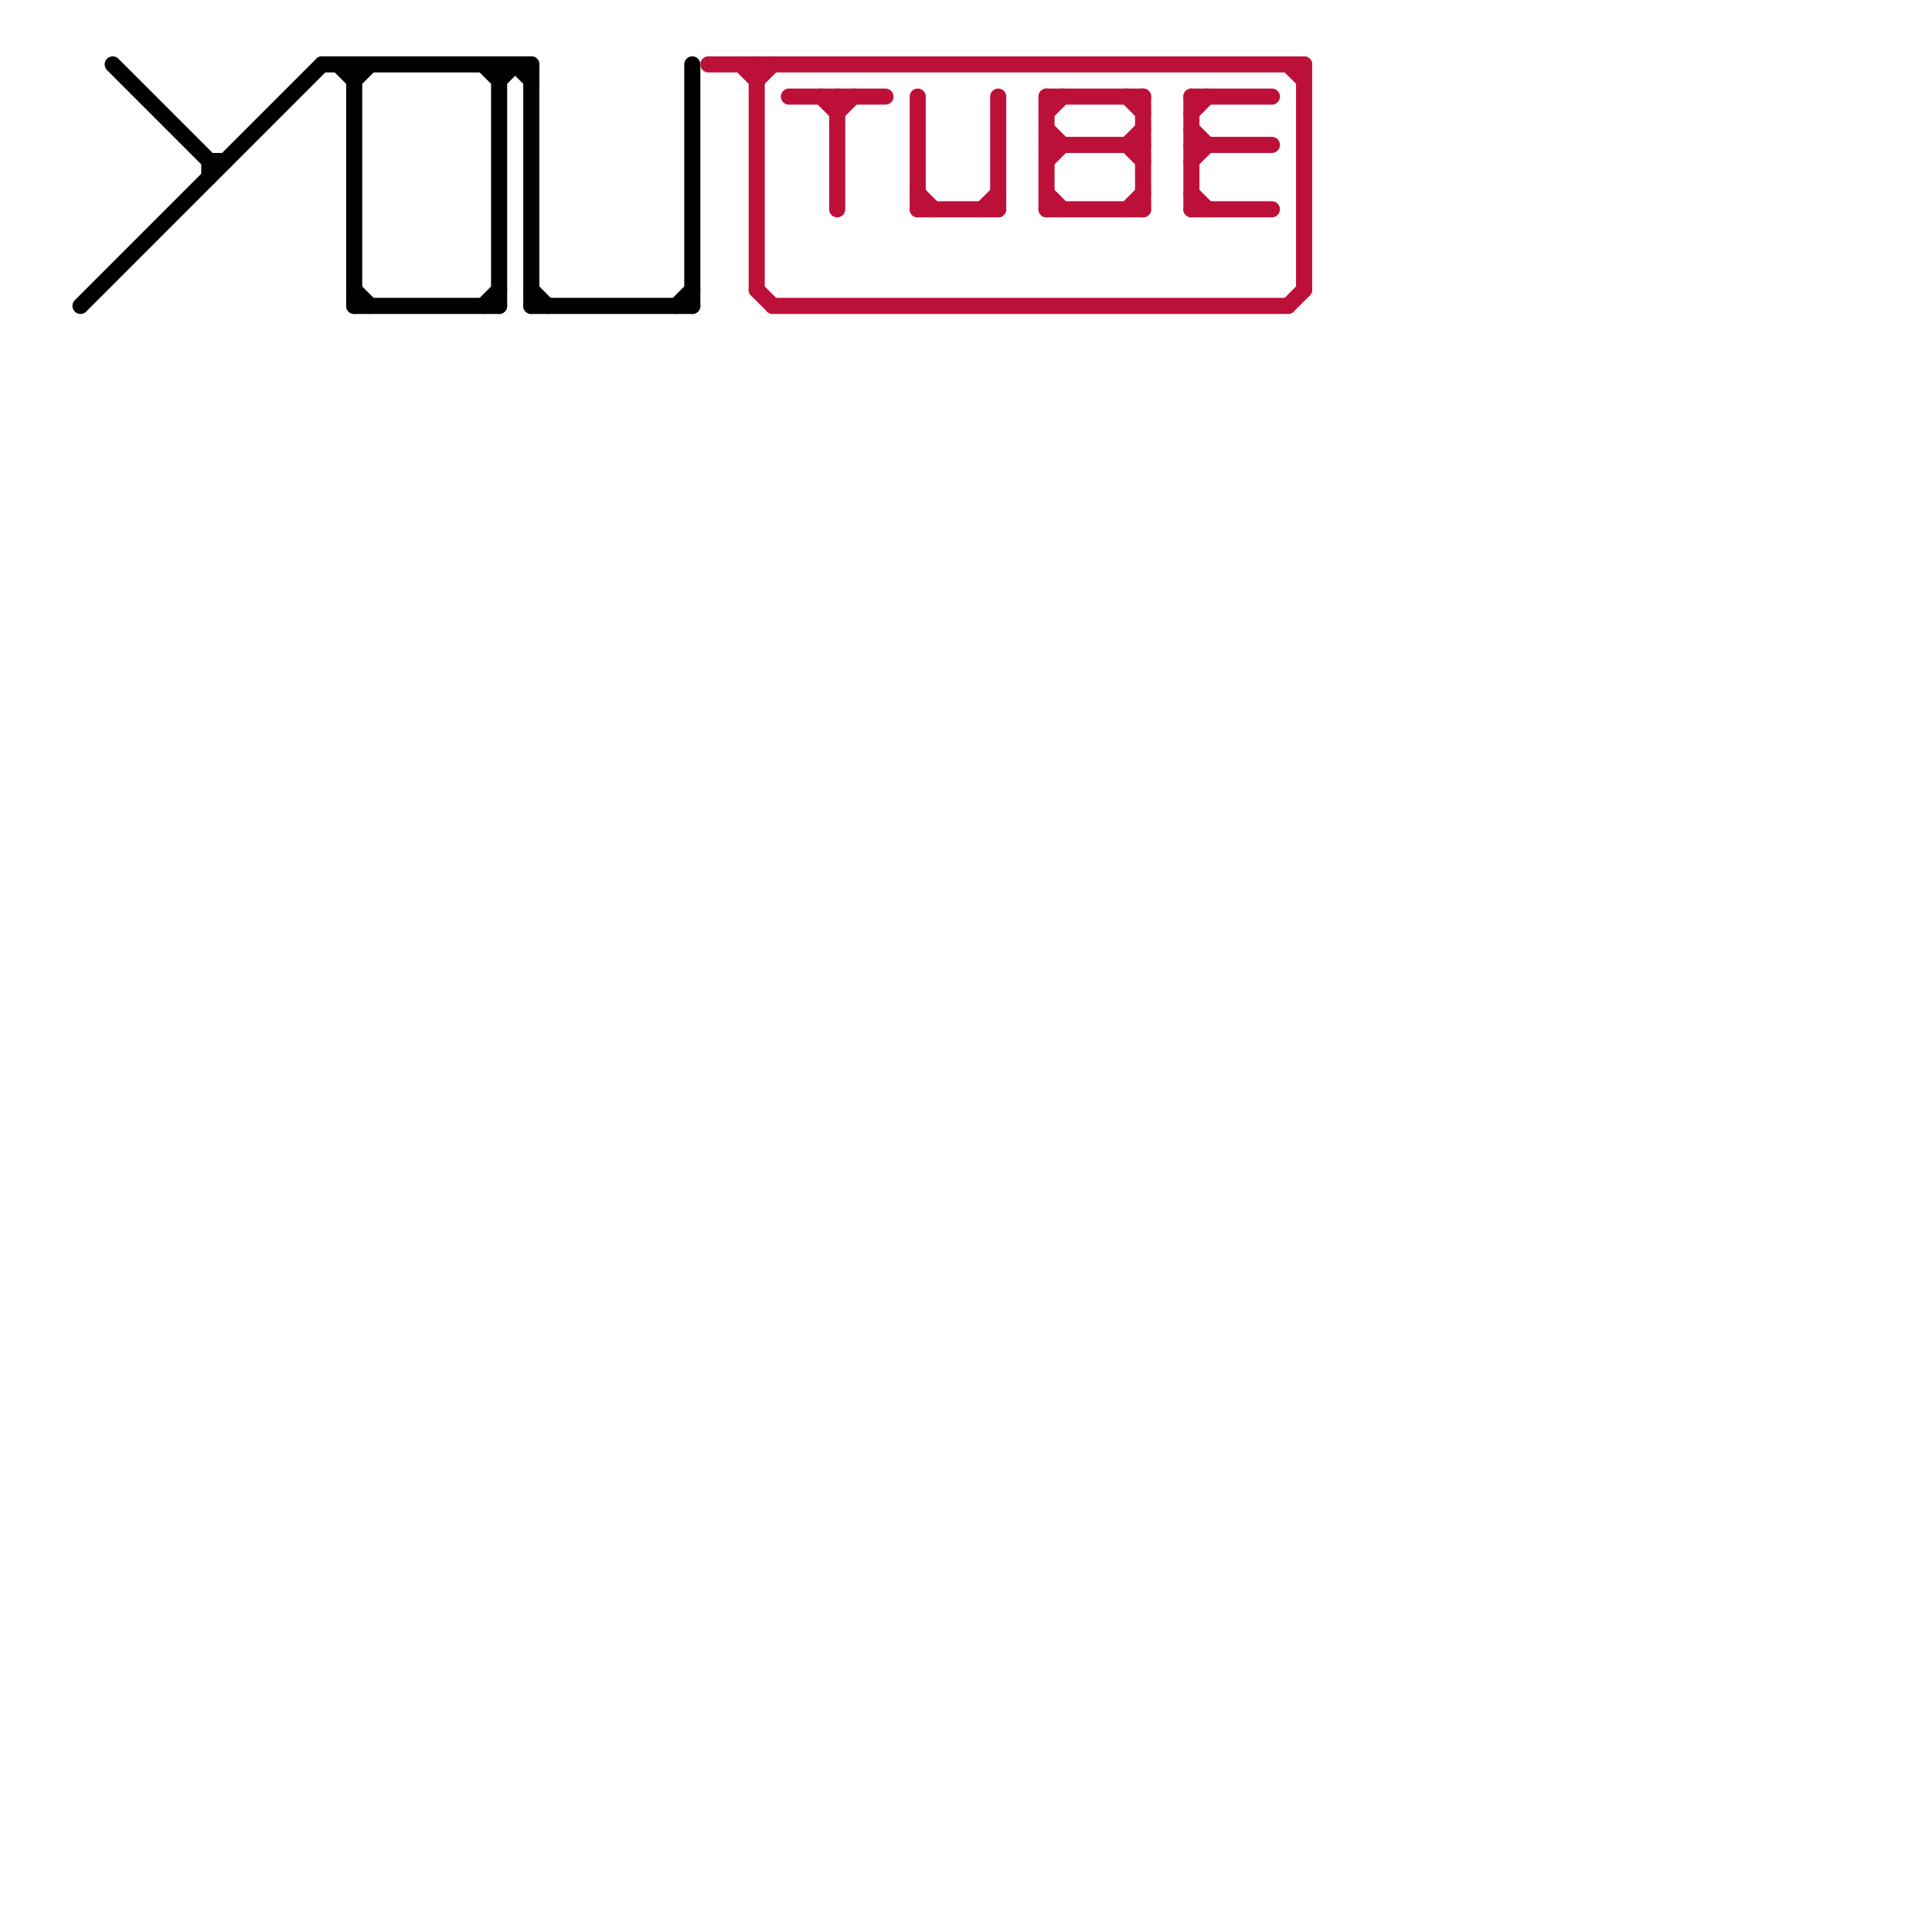 
<svg version="1.1" xmlns="http://www.w3.org/2000/svg" viewBox="0 0 120 120">
<style>line { stroke-width: 1; fill: none; stroke-linecap: round; stroke-linejoin: round; } .c0 { stroke: #000000 } .c1 { stroke: #bd1038 }</style><line class="c0" x1="13" y1="10" x2="14" y2="10"/><line class="c0" x1="5" y1="19" x2="20" y2="4"/><line class="c0" x1="22" y1="18" x2="23" y2="19"/><line class="c0" x1="13" y1="10" x2="13" y2="11"/><line class="c0" x1="20" y1="4" x2="33" y2="4"/><line class="c0" x1="22" y1="5" x2="23" y2="4"/><line class="c0" x1="33" y1="4" x2="33" y2="19"/><line class="c0" x1="22" y1="19" x2="31" y2="19"/><line class="c0" x1="33" y1="18" x2="34" y2="19"/><line class="c0" x1="30" y1="4" x2="31" y2="5"/><line class="c0" x1="42" y1="19" x2="43" y2="18"/><line class="c0" x1="22" y1="4" x2="22" y2="19"/><line class="c0" x1="33" y1="19" x2="43" y2="19"/><line class="c0" x1="31" y1="4" x2="31" y2="19"/><line class="c0" x1="21" y1="4" x2="22" y2="5"/><line class="c0" x1="31" y1="5" x2="32" y2="4"/><line class="c0" x1="30" y1="19" x2="31" y2="18"/><line class="c0" x1="32" y1="4" x2="33" y2="5"/><line class="c0" x1="7" y1="4" x2="13" y2="10"/><line class="c0" x1="43" y1="4" x2="43" y2="19"/><line class="c1" x1="51" y1="6" x2="52" y2="7"/><line class="c1" x1="80" y1="19" x2="81" y2="18"/><line class="c1" x1="48" y1="19" x2="80" y2="19"/><line class="c1" x1="74" y1="9" x2="79" y2="9"/><line class="c1" x1="65" y1="13" x2="71" y2="13"/><line class="c1" x1="65" y1="6" x2="65" y2="13"/><line class="c1" x1="47" y1="5" x2="48" y2="4"/><line class="c1" x1="65" y1="8" x2="66" y2="9"/><line class="c1" x1="47" y1="18" x2="48" y2="19"/><line class="c1" x1="74" y1="6" x2="74" y2="13"/><line class="c1" x1="47" y1="4" x2="47" y2="18"/><line class="c1" x1="65" y1="12" x2="66" y2="13"/><line class="c1" x1="74" y1="6" x2="79" y2="6"/><line class="c1" x1="52" y1="7" x2="53" y2="6"/><line class="c1" x1="70" y1="9" x2="71" y2="8"/><line class="c1" x1="74" y1="10" x2="75" y2="9"/><line class="c1" x1="70" y1="13" x2="71" y2="12"/><line class="c1" x1="49" y1="6" x2="55" y2="6"/><line class="c1" x1="44" y1="4" x2="81" y2="4"/><line class="c1" x1="62" y1="6" x2="62" y2="13"/><line class="c1" x1="65" y1="9" x2="71" y2="9"/><line class="c1" x1="74" y1="13" x2="79" y2="13"/><line class="c1" x1="65" y1="10" x2="66" y2="9"/><line class="c1" x1="74" y1="7" x2="75" y2="6"/><line class="c1" x1="57" y1="13" x2="62" y2="13"/><line class="c1" x1="65" y1="7" x2="66" y2="6"/><line class="c1" x1="57" y1="12" x2="58" y2="13"/><line class="c1" x1="71" y1="6" x2="71" y2="13"/><line class="c1" x1="70" y1="9" x2="71" y2="10"/><line class="c1" x1="74" y1="8" x2="75" y2="9"/><line class="c1" x1="52" y1="6" x2="52" y2="13"/><line class="c1" x1="65" y1="6" x2="71" y2="6"/><line class="c1" x1="46" y1="4" x2="47" y2="5"/><line class="c1" x1="81" y1="4" x2="81" y2="18"/><line class="c1" x1="70" y1="6" x2="71" y2="7"/><line class="c1" x1="80" y1="4" x2="81" y2="5"/><line class="c1" x1="61" y1="13" x2="62" y2="12"/><line class="c1" x1="57" y1="6" x2="57" y2="13"/><line class="c1" x1="74" y1="12" x2="75" y2="13"/>
</svg>
